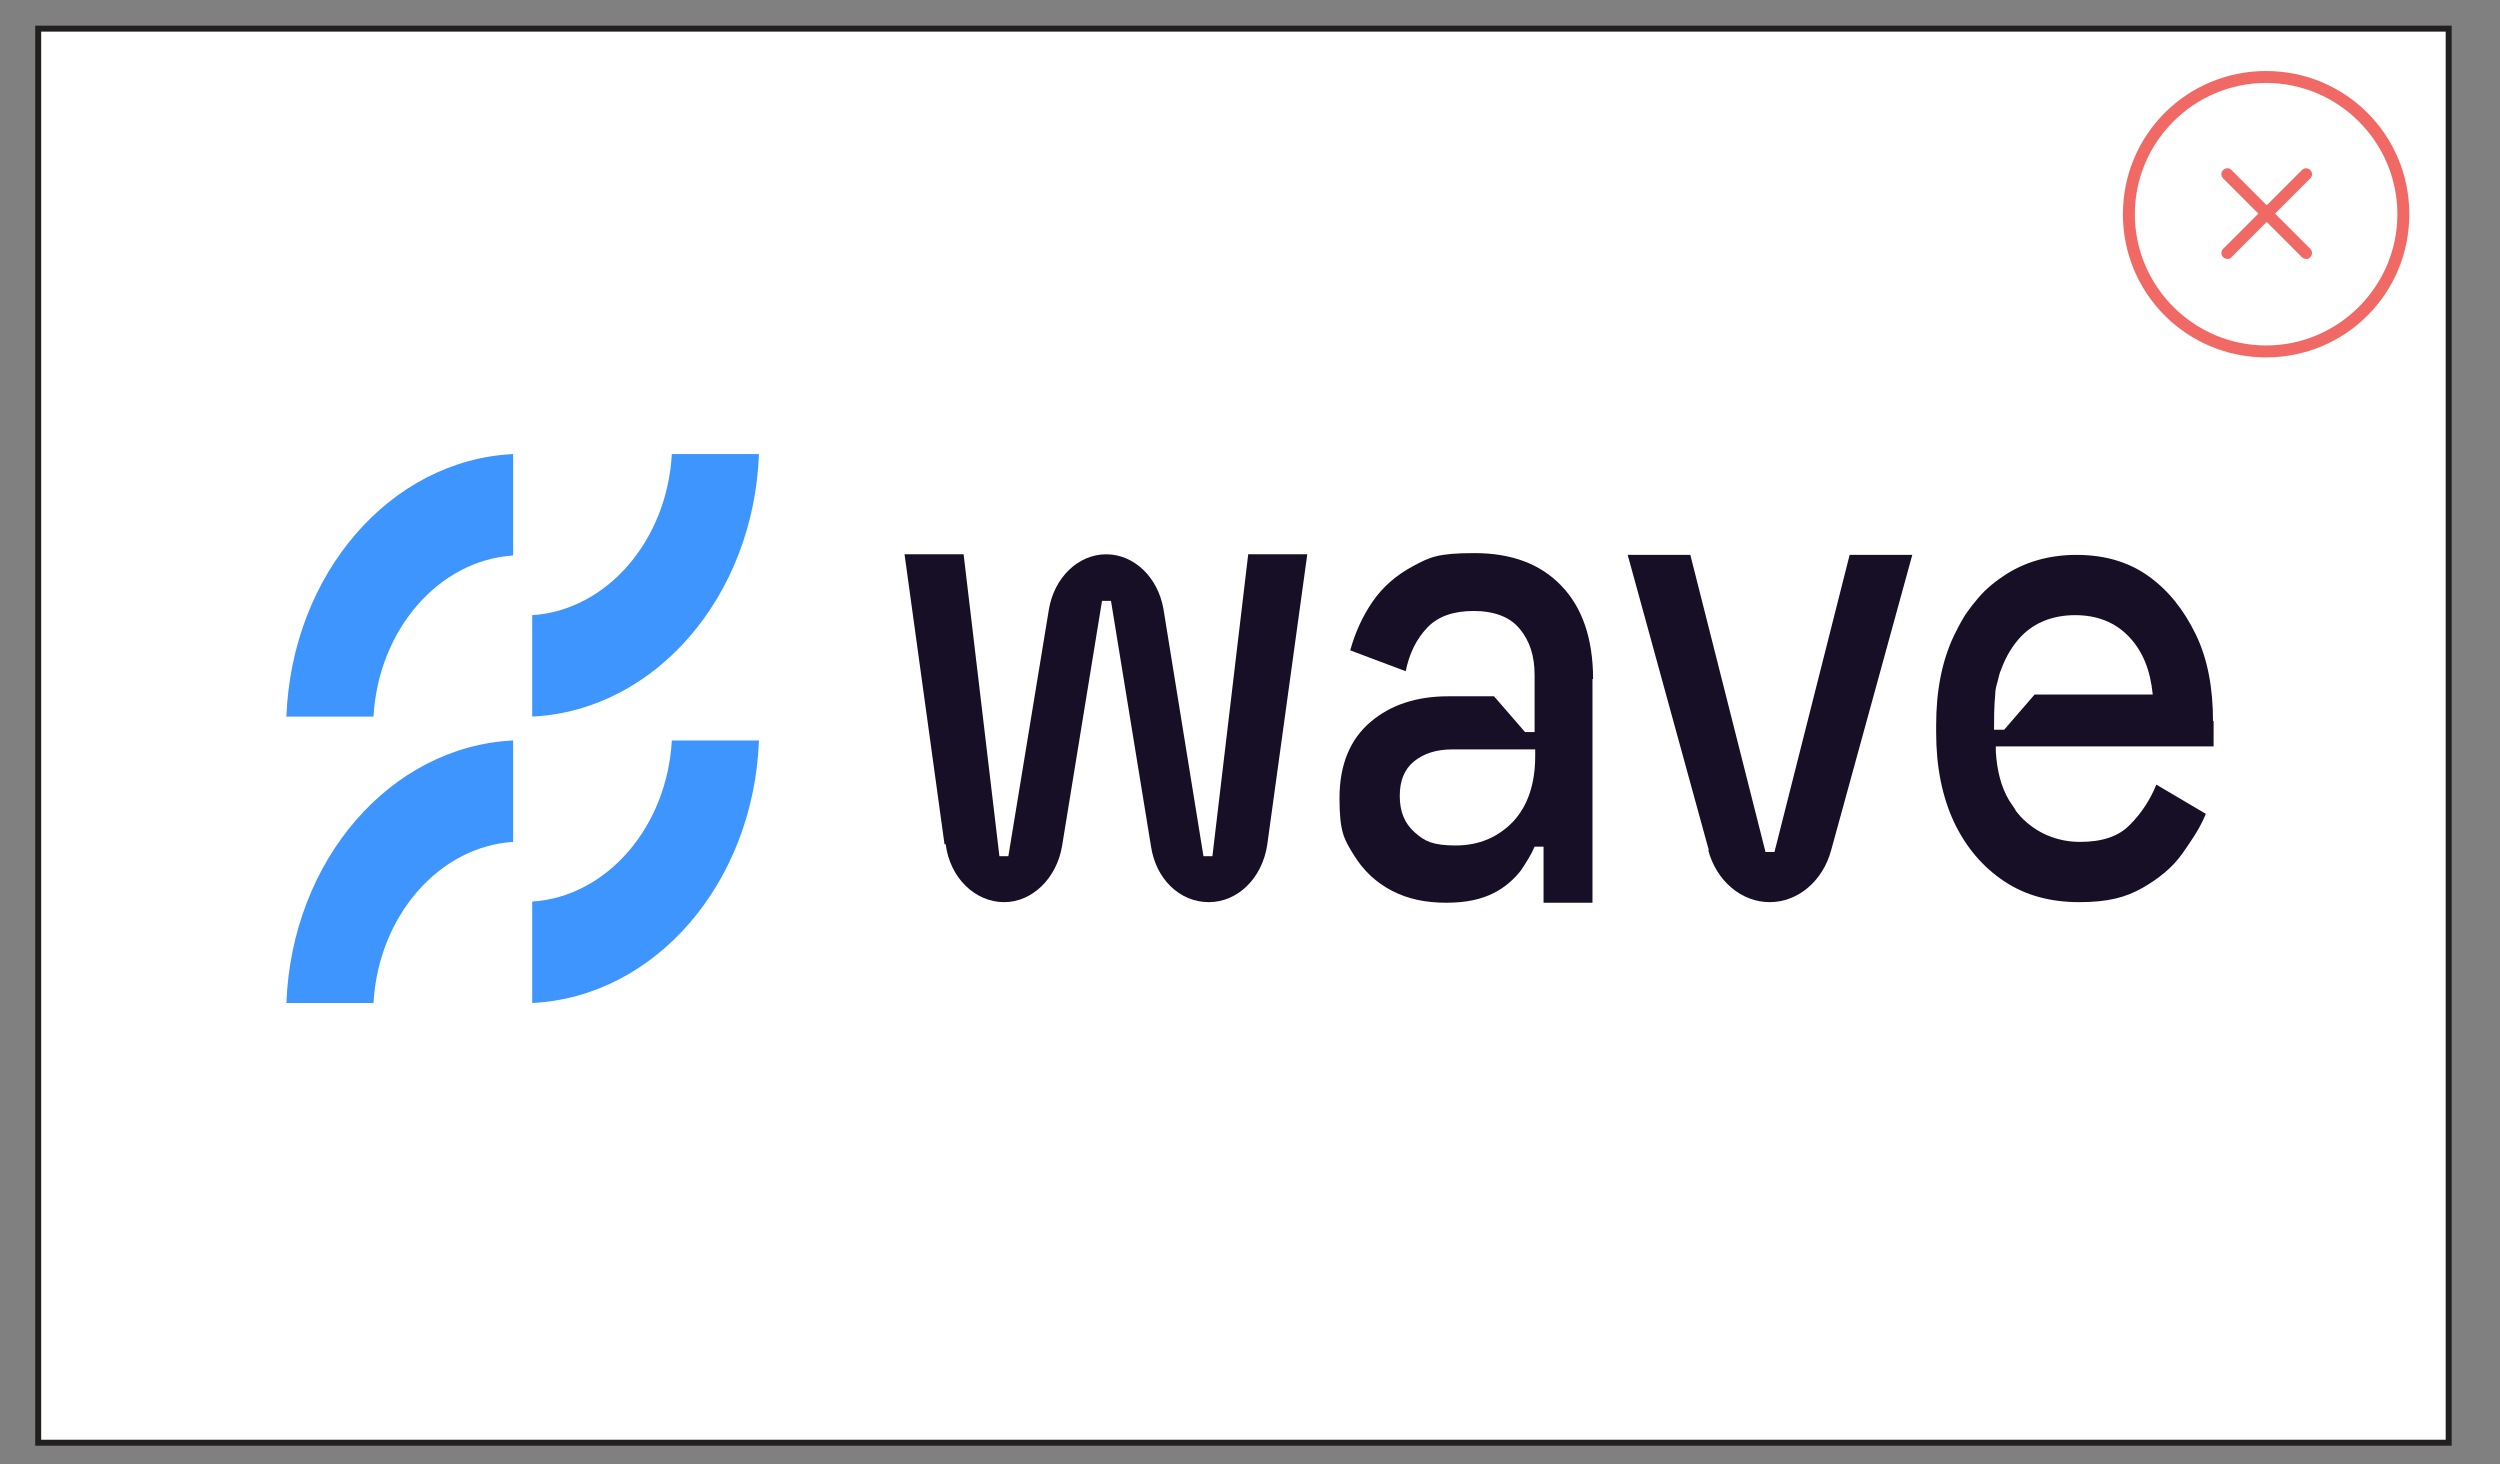 <?xml version="1.0" encoding="UTF-8"?>
<svg id="Layer_1" xmlns="http://www.w3.org/2000/svg" version="1.1" viewBox="0 0 419 245.4">
  <rect x="0" y="0" width="419" height="245.4" fill="#808080" stroke="none"/>
  <!-- Generator: Adobe Illustrator 29.3.1, SVG Export Plug-In . SVG Version: 2.1.0 Build 151)  -->
  <defs>
    <style>
      .st0 {
        fill: #3d95fd;
      }

      .st1 {
        fill: none;
        stroke: #221f1f;
      }

      .st2 {
        fill: #fff;
      }

      .st3 {
        fill: #f16965;
      }

      .st4 {
        fill: #160f26;
      }
    </style>
  </defs>
  <rect class="st2" x="6.4" y="4.8" width="404" height="237"/>
  <rect class="st1" x="6.4" y="4.8" width="404" height="237"/>
  <path class="st3" d="M379.8,57.9c-12.1,0-22-9.9-22-22s9.9-22,22-22,22,9.9,22,22-9.9,22-22,22M379.8,11.9c-13.3,0-24,10.7-24,24s10.7,24,24,24,24-10.7,24-24-10.7-24-24-24"/>
  <path class="st3" d="M387.2,28.5c-.4-.4-1-.4-1.4,0l-5.9,5.9-5.9-5.9c-.4-.4-1-.4-1.4,0s-.4,1,0,1.4l5.9,5.9-5.9,5.9c-.4.4-.4,1,0,1.4.2.2.5.3.7.3s.5,0,.7-.3l5.9-5.9,5.9,5.9c.2.2.5.3.7.3s.5,0,.7-.3c.4-.4.4-1,0-1.4l-5.9-5.9,5.9-5.9c.4-.4.4-1,0-1.4"/>
  <g>
    <path class="st0" d="M62.6,120.1c.8-14.5,10.9-26.2,23.4-27v-17c-20.6,1-37.1,20.1-38,44h14.6Z"/>
    <path class="st0" d="M62.6,168.1c.8-14.5,10.9-26.2,23.4-27v-17c-20.6,1-37.1,20.1-38,44h14.6Z"/>
    <path class="st0" d="M112.6,76.1c-.8,14.5-10.9,26.2-23.4,27v17c20.6-1,37.1-20.1,38-44,0,0-14.6,0-14.6,0Z"/>
    <path class="st0" d="M112.6,124.1c-.8,14.5-10.9,26.2-23.4,27v17c20.6-1,37.1-20.1,38-44h-14.6Z"/>
    <path class="st4" d="M158.3,141.5l-6.7-48.6h9.9l6,50.6h1.5l6.8-41.4c.9-5.3,4.9-9.2,9.6-9.2s8.7,3.9,9.6,9.2l6.7,41.4h1.5l6-50.6h9.9l-6.7,48.6c-.8,5.6-4.9,9.7-9.8,9.7s-8.9-3.9-9.7-9.4l-6.7-41.1h-1.5l-6.7,41.1c-.9,5.4-5,9.4-9.7,9.4-4.9,0-9.1-4.1-9.8-9.7h0Z"/>
    <path class="st4" d="M286.4,142.5l-13.6-49.5h10.5l12.6,49.8h1.5l12.6-49.8h10.5l-13.6,49.5c-1.4,5.2-5.6,8.7-10.3,8.7-4.7,0-8.9-3.5-10.3-8.7h0Z"/>
    <path class="st4" d="M370.9,120.9c0-5.6-.9-10.5-2.9-14.6s-4.6-7.4-8-9.8c-3.4-2.4-7.4-3.5-12-3.5s-8.8,1.2-12.3,3.6c-1.8,1.2-3.4,2.6-4.7,4.3-.2.2-.3.4-.5.6-.5.7-1,1.3-1.4,2-.6,1-1.1,2-1.6,3-2,4.2-3,9.2-3,15v1.3c0,5.7,1,10.7,3,15,2,4.2,4.8,7.5,8.4,9.9s7.8,3.5,12.6,3.5,7.8-.8,10.6-2.4,5.1-3.5,6.7-5.8c.5-.7.9-1.3,1.3-1.9,1.1-1.6,2-3.2,2.6-4.7l-8.3-4.9c-1,2.5-2.5,4.8-4.4,6.7-1.9,2-4.7,2.9-8.4,2.9s-7.3-1.4-10-4.3l-.5-.6c-.2-.2-.3-.4-.4-.6-.3-.5-.7-1-1-1.5-1.3-2.2-2-4.9-2.2-8.1,0-.3,0-.6,0-.9h36.5v-4.3h0ZM341,116.4l-5.1,5.9h-1.7c0-1.7,0-3.9.2-5.9,0-.8.2-1.5.4-2.2s.3-1.4.6-2c.8-2.2,1.9-4,3.3-5.5,2.3-2.4,5.4-3.6,9.1-3.6s6.7,1.2,9,3.6c2.3,2.4,3.6,5.6,4,9.7h-19.8Z"/>
    <path class="st4" d="M267,113.8c0-6.7-1.8-12-5.3-15.6-3.5-3.7-8.4-5.5-14.6-5.5s-7.5.7-10.3,2.2c-2.8,1.5-5.1,3.5-6.8,6s-2.9,5.2-3.7,8.1l9.3,3.5c.6-3,1.8-5.4,3.6-7.3,1.8-1.9,4.4-2.8,7.8-2.8s6.1,1,7.7,3c1.7,2,2.5,4.6,2.5,7.7v9.6h-1.6l-5.2-6h-7.7c-5.2,0-9.6,1.4-13,4.3-3.4,2.9-5.2,7.1-5.2,12.8s.8,6.9,2.4,9.5,3.7,4.6,6.4,6c2.7,1.4,5.7,2,9.1,2s5.9-.6,7.9-1.6,3.5-2.4,4.6-3.8c1-1.5,1.8-2.8,2.3-4h1.5v9.4h8.2v-37.5h0ZM257.3,126.7c0,4.6-1.2,8.3-3.7,11-2.5,2.6-5.7,4-9.6,4s-5.2-.7-6.9-2.2-2.5-3.5-2.5-6.1.8-4.5,2.4-5.8c1.6-1.3,3.7-2,6.4-2h13.9v1.1h0Z"/>
  </g>
</svg>